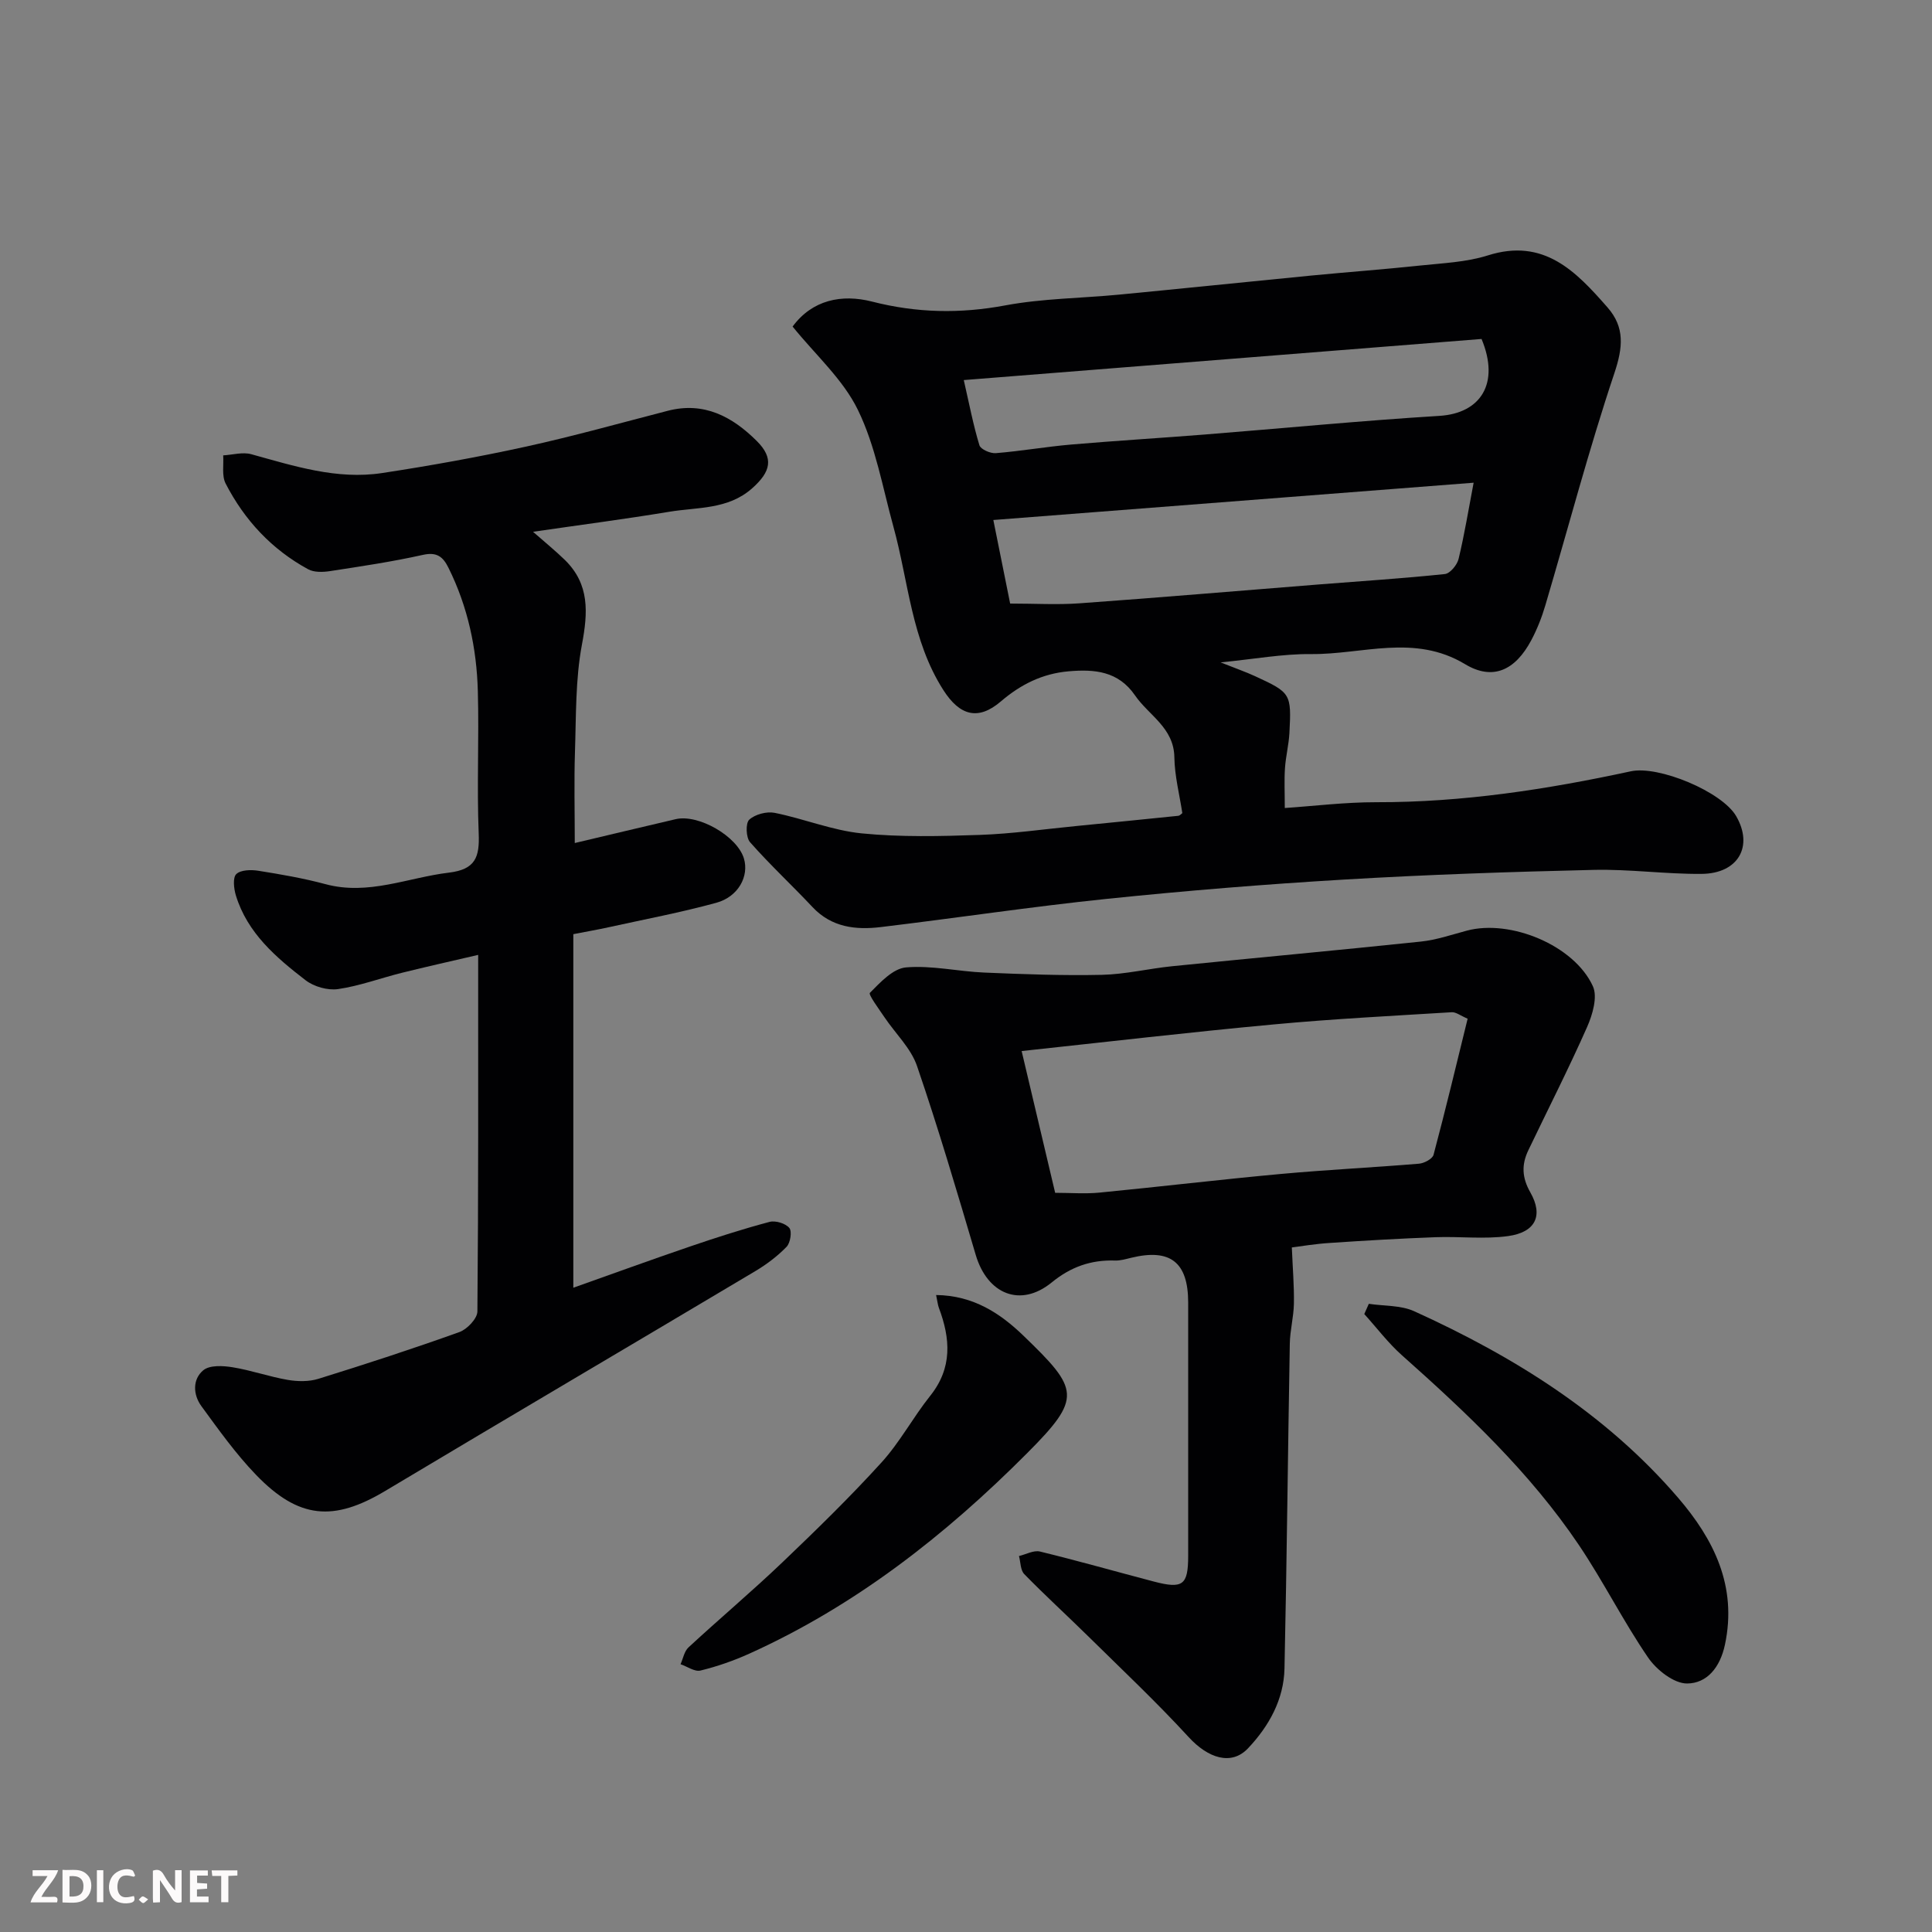 <svg enable-background="new 0 0 400 400" viewBox="0 0 400 400" xmlns="http://www.w3.org/2000/svg"><rect x="0" y="0" width="400" height="400" fill="#808080" stroke="none"/><path d="m244.79 168.35c-.59-3.85-1.59-7.69-1.65-11.55-.09-6.14-5.28-8.66-8.15-12.83-3.46-5.03-8.36-5.45-13.76-4.98-5.42.47-9.91 2.72-14.01 6.23-4.71 4.03-8.51 2.95-11.89-2.32-6.64-10.36-7.22-22.48-10.36-33.86-2.24-8.13-3.7-16.68-7.34-24.15-3.07-6.33-8.76-11.38-13.53-17.28 4.06-5.52 10.16-6.78 16.45-5.17 9.23 2.36 18.21 2.54 27.57.79 7.73-1.44 15.71-1.48 23.57-2.23 13.24-1.27 26.47-2.65 39.71-3.94 7.53-.73 15.07-1.28 22.59-2.08 4.71-.5 9.59-.69 14.05-2.1 11.63-3.69 18.27 3.34 24.79 10.78 3.59 4.1 3.19 8.27 1.42 13.57-5.31 15.86-9.56 32.07-14.31 48.12-.73 2.48-1.7 4.93-2.91 7.21-3.3 6.2-7.94 8.43-13.72 4.94-10.49-6.32-21.27-1.97-31.89-2.08-5.86-.06-11.73 1.04-18.71 1.72 3.08 1.23 5.18 1.95 7.19 2.88 7.35 3.39 7.49 3.59 7.06 11.73-.13 2.44-.76 4.85-.92 7.3-.17 2.46-.04 4.94-.04 8.24 5.98-.4 12.47-1.21 18.96-1.2 17.85.04 35.32-2.65 52.68-6.4 5.75-1.25 18.89 4.22 21.82 9.29 3.61 6.24.43 11.89-7.18 11.95-7.43.06-14.88-1-22.3-.83-17.21.4-34.42.98-51.61 2-16.43.97-32.84 2.31-49.21 4-15.63 1.62-31.19 3.97-46.79 5.84-5.2.63-10.19.07-14.14-4.13-4.26-4.53-8.83-8.78-12.94-13.44-.85-.96-.95-3.94-.17-4.66 1.2-1.11 3.6-1.75 5.26-1.42 6.05 1.21 11.93 3.64 18.01 4.25 8.08.8 16.29.6 24.43.32 6.72-.23 13.41-1.2 20.11-1.85 7.02-.69 14.03-1.39 21.05-2.11.3-.05.55-.36.81-.55zm-35.65-43.39c5.13 0 9.77.28 14.36-.05 16.55-1.19 33.08-2.6 49.61-3.91 8.68-.69 17.37-1.24 26.03-2.15 1.08-.11 2.54-1.88 2.84-3.12 1.21-5 2.03-10.09 3.12-15.79-33.27 2.58-66.07 5.13-99.44 7.72 1.3 6.48 2.41 12.01 3.48 17.3zm-9.6-46.27c1.17 5.12 1.98 9.38 3.24 13.5.26.84 2.26 1.72 3.39 1.63 5.21-.42 10.37-1.33 15.58-1.78 9.19-.79 18.4-1.34 27.59-2.07 16.24-1.29 32.45-2.87 48.7-3.87 8.48-.53 12.55-6.67 8.7-15.92-35.24 2.79-70.82 5.62-107.2 8.51z" fill="#010103"/><path d="m110.36 110.1c2.53 2.23 4.66 3.95 6.61 5.85 5.13 5.04 4.76 10.88 3.51 17.52-1.36 7.24-1.19 14.78-1.44 22.2-.2 6.15-.04 12.32-.04 18.87 7.13-1.69 14.01-3.33 20.89-4.94 4.72-1.1 12.75 3.54 14.13 8.14 1.1 3.66-1.15 7.92-5.71 9.17-7.35 2.01-14.86 3.43-22.31 5.07-2.21.49-4.44.87-7.3 1.43v73.2c7.88-2.79 16.07-5.78 24.32-8.59 5.38-1.84 10.81-3.58 16.3-5.04 1.24-.33 3.32.31 4.1 1.25.59.71.22 3.1-.57 3.91-1.89 1.95-4.15 3.65-6.5 5.05-25.51 15.2-51.11 30.25-76.59 45.49-10.68 6.39-17.92 5.84-26.77-3.35-4.18-4.34-7.73-9.32-11.3-14.21-1.73-2.37-1.86-5.56.41-7.43 1.32-1.09 4.08-.94 6.07-.61 3.84.62 7.56 1.95 11.4 2.61 2.05.35 4.39.39 6.35-.22 9.79-3.04 19.54-6.22 29.19-9.68 1.6-.57 3.71-2.79 3.73-4.26.22-24.3.16-48.61.16-73.83-5.57 1.3-10.7 2.44-15.8 3.71-4.42 1.1-8.74 2.72-13.21 3.37-2.14.31-4.99-.5-6.72-1.83-6.12-4.72-12.06-9.77-14.44-17.58-.42-1.4-.67-3.66.09-4.4.91-.88 3.05-.93 4.56-.69 4.66.74 9.34 1.55 13.89 2.77 8.89 2.4 17.07-1.36 25.57-2.38 5.5-.66 6.37-3.21 6.17-8.1-.4-9.82.09-19.67-.18-29.49-.24-8.88-2.08-17.48-6.08-25.53-1.12-2.26-2.38-3.32-5.29-2.67-6.36 1.42-12.83 2.38-19.28 3.37-1.46.22-3.27.27-4.48-.39-7.54-4.1-13.19-10.18-17.09-17.76-.82-1.6-.37-3.87-.5-5.82 1.95-.11 4.03-.73 5.81-.24 8.88 2.45 17.74 5.32 27.08 3.9 9.99-1.52 19.96-3.32 29.83-5.48 9.84-2.16 19.56-4.89 29.32-7.41 7.52-1.95 13.38 1.23 18.42 6.24 3.59 3.57 2.94 6.37-.97 9.83-5 4.42-11.29 3.86-17.16 4.84-9.23 1.53-18.51 2.73-28.18 4.14z" fill="#010103"/><path d="m267.46 258.27c.18 4.34.49 7.98.43 11.62-.05 2.77-.8 5.52-.85 8.28-.4 22.42-.61 44.85-1.1 67.28-.14 6.43-3.22 11.94-7.55 16.52-3.45 3.65-8.26 2.06-12.28-2.31-6.69-7.29-13.91-14.08-20.96-21.03-4.34-4.27-8.84-8.37-13.09-12.73-.8-.82-.75-2.47-1.09-3.74 1.46-.34 3.05-1.25 4.35-.93 7.89 1.92 15.71 4.15 23.56 6.21 6.03 1.58 7.11.74 7.12-5.3.01-17.49.01-34.99 0-52.48-.01-8.34-3.71-11.22-11.8-9.25-1.11.27-2.25.61-3.37.57-4.96-.15-9.11 1.29-13.09 4.54-6.46 5.27-13.32 2.44-15.73-5.72-3.87-13.08-7.73-26.19-12.15-39.09-1.26-3.69-4.46-6.71-6.72-10.07-1.15-1.71-3.39-4.73-3.04-5.08 2.15-2.17 4.79-5.04 7.48-5.27 5.33-.45 10.78.84 16.19 1.07 8.11.34 16.25.65 24.36.47 4.88-.11 9.72-1.3 14.61-1.79 17.15-1.73 34.32-3.3 51.46-5.1 3.21-.34 6.35-1.42 9.49-2.26 8.99-2.41 22.23 3.02 26.1 11.51 1.01 2.21-.07 5.9-1.21 8.47-3.81 8.61-8.09 17-12.16 25.5-1.42 2.96-1.33 5.64.42 8.71 2.74 4.82 1.07 8.27-4.62 9.05-4.93.68-10.02.04-15.03.23-7.25.27-14.5.69-21.74 1.18-3.05.18-6.09.7-7.99.94zm-55.94-40.66c2.28 9.64 4.59 19.42 6.94 29.35 3.18 0 6.19.24 9.14-.04 12.56-1.22 25.09-2.72 37.65-3.87 9.5-.87 19.03-1.33 28.54-2.12 1.08-.09 2.79-1 3.01-1.84 2.49-9.34 4.74-18.75 7.06-28.18-1.51-.64-2.42-1.39-3.28-1.34-12.31.76-24.64 1.38-36.91 2.53-17.3 1.6-34.57 3.62-52.15 5.51z" fill="#010103"/><path d="m283.4 269.94c3.15.48 6.61.27 9.4 1.54 20.64 9.37 39.68 21.23 54.61 38.59 7.37 8.57 12.31 18.3 9.72 30.45-1.01 4.73-3.73 8-7.83 8.03-2.73.02-6.33-2.81-8.08-5.37-5.14-7.5-9.23-15.72-14.31-23.27-10.12-15.03-23.22-27.37-36.68-39.34-2.85-2.54-5.19-5.66-7.77-8.51.31-.7.62-1.41.94-2.12z" fill="#010103"/><path d="m193.81 268.12c7.76.09 13.33 3.84 18.07 8.41 11.55 11.15 12.25 12.83.72 24.39-16.91 16.96-35.52 31.54-57.48 41.46-3.24 1.46-6.65 2.65-10.1 3.49-1.19.29-2.74-.84-4.12-1.31.53-1.18.77-2.68 1.65-3.49 6.41-5.93 13.1-11.56 19.42-17.59 7.03-6.71 14-13.51 20.53-20.69 3.81-4.19 6.54-9.35 10.09-13.8 4.63-5.79 4.19-11.85 1.79-18.23-.22-.6-.28-1.25-.57-2.64z" fill="#010103"/><g fill="#fcfafa"><path d="m37.59 393.81c-.92.31-1.52.05-2-.78-.7-1.2-1.52-2.34-2.47-3.78v4.59c-.55.03-.95.05-1.41.07-.03-.37-.06-.64-.06-.91 0-1.91 0-3.81 0-5.7 1.13-.41 1.77-.03 2.29.91.62 1.11 1.38 2.14 2.31 3.19v-4.2h1.35v6.61z"/><path d="m12.94 393.88v-6.75c1.9.19 3.93-.54 5.37 1.29.8 1.01.78 2.88.03 3.97-1.37 1.97-3.4 1.51-5.4 1.49m1.45-1.22c2.04.12 2.92-.58 2.89-2.21-.03-1.51-.98-2.19-2.89-2z"/><path d="m11.81 393.87h-5.49c.68-2.18 2.47-3.48 3.51-5.45h-3.08v-1.21h5.29c-.71 2.13-2.44 3.48-3.47 5.51.86 0 1.63.04 2.39-.01.79-.05 1.14.21.85 1.16"/><path d="m39.33 393.86v-6.61h3.7v1.07h-2.22v1.52c.68.04 1.34.09 2.07.13v1.07c-.72.05-1.38.09-2.1.14v1.48h2.4v1.19h-3.84z"/><path d="m27.71 388.56c-1.15-.3-2.46-.61-3.1.64-.37.73-.41 1.93-.06 2.67.63 1.35 1.99.93 3.17.68.35.94-.01 1.32-.93 1.46-1.62.25-3.05-.27-3.76-1.48-.73-1.24-.6-3.03.31-4.17.88-1.11 2.71-1.7 4-1.16.32.13.44.74.65 1.12-.1.08-.19.16-.28.24"/><path d="m49.15 387.24v1.07c-.59.02-1.17.05-1.87.08v5.44h-1.48v-5.44h-1.85c-.05-.4-.08-.73-.13-1.15z"/><path d="m20.06 387.21h1.33v6.62h-1.33z"/><path d="m30.68 393.25c-.49.38-.8.79-1.05.76-.32-.05-.6-.45-.9-.7.26-.24.51-.64.8-.67.29-.04.62.3 1.15.61"/></g></svg>